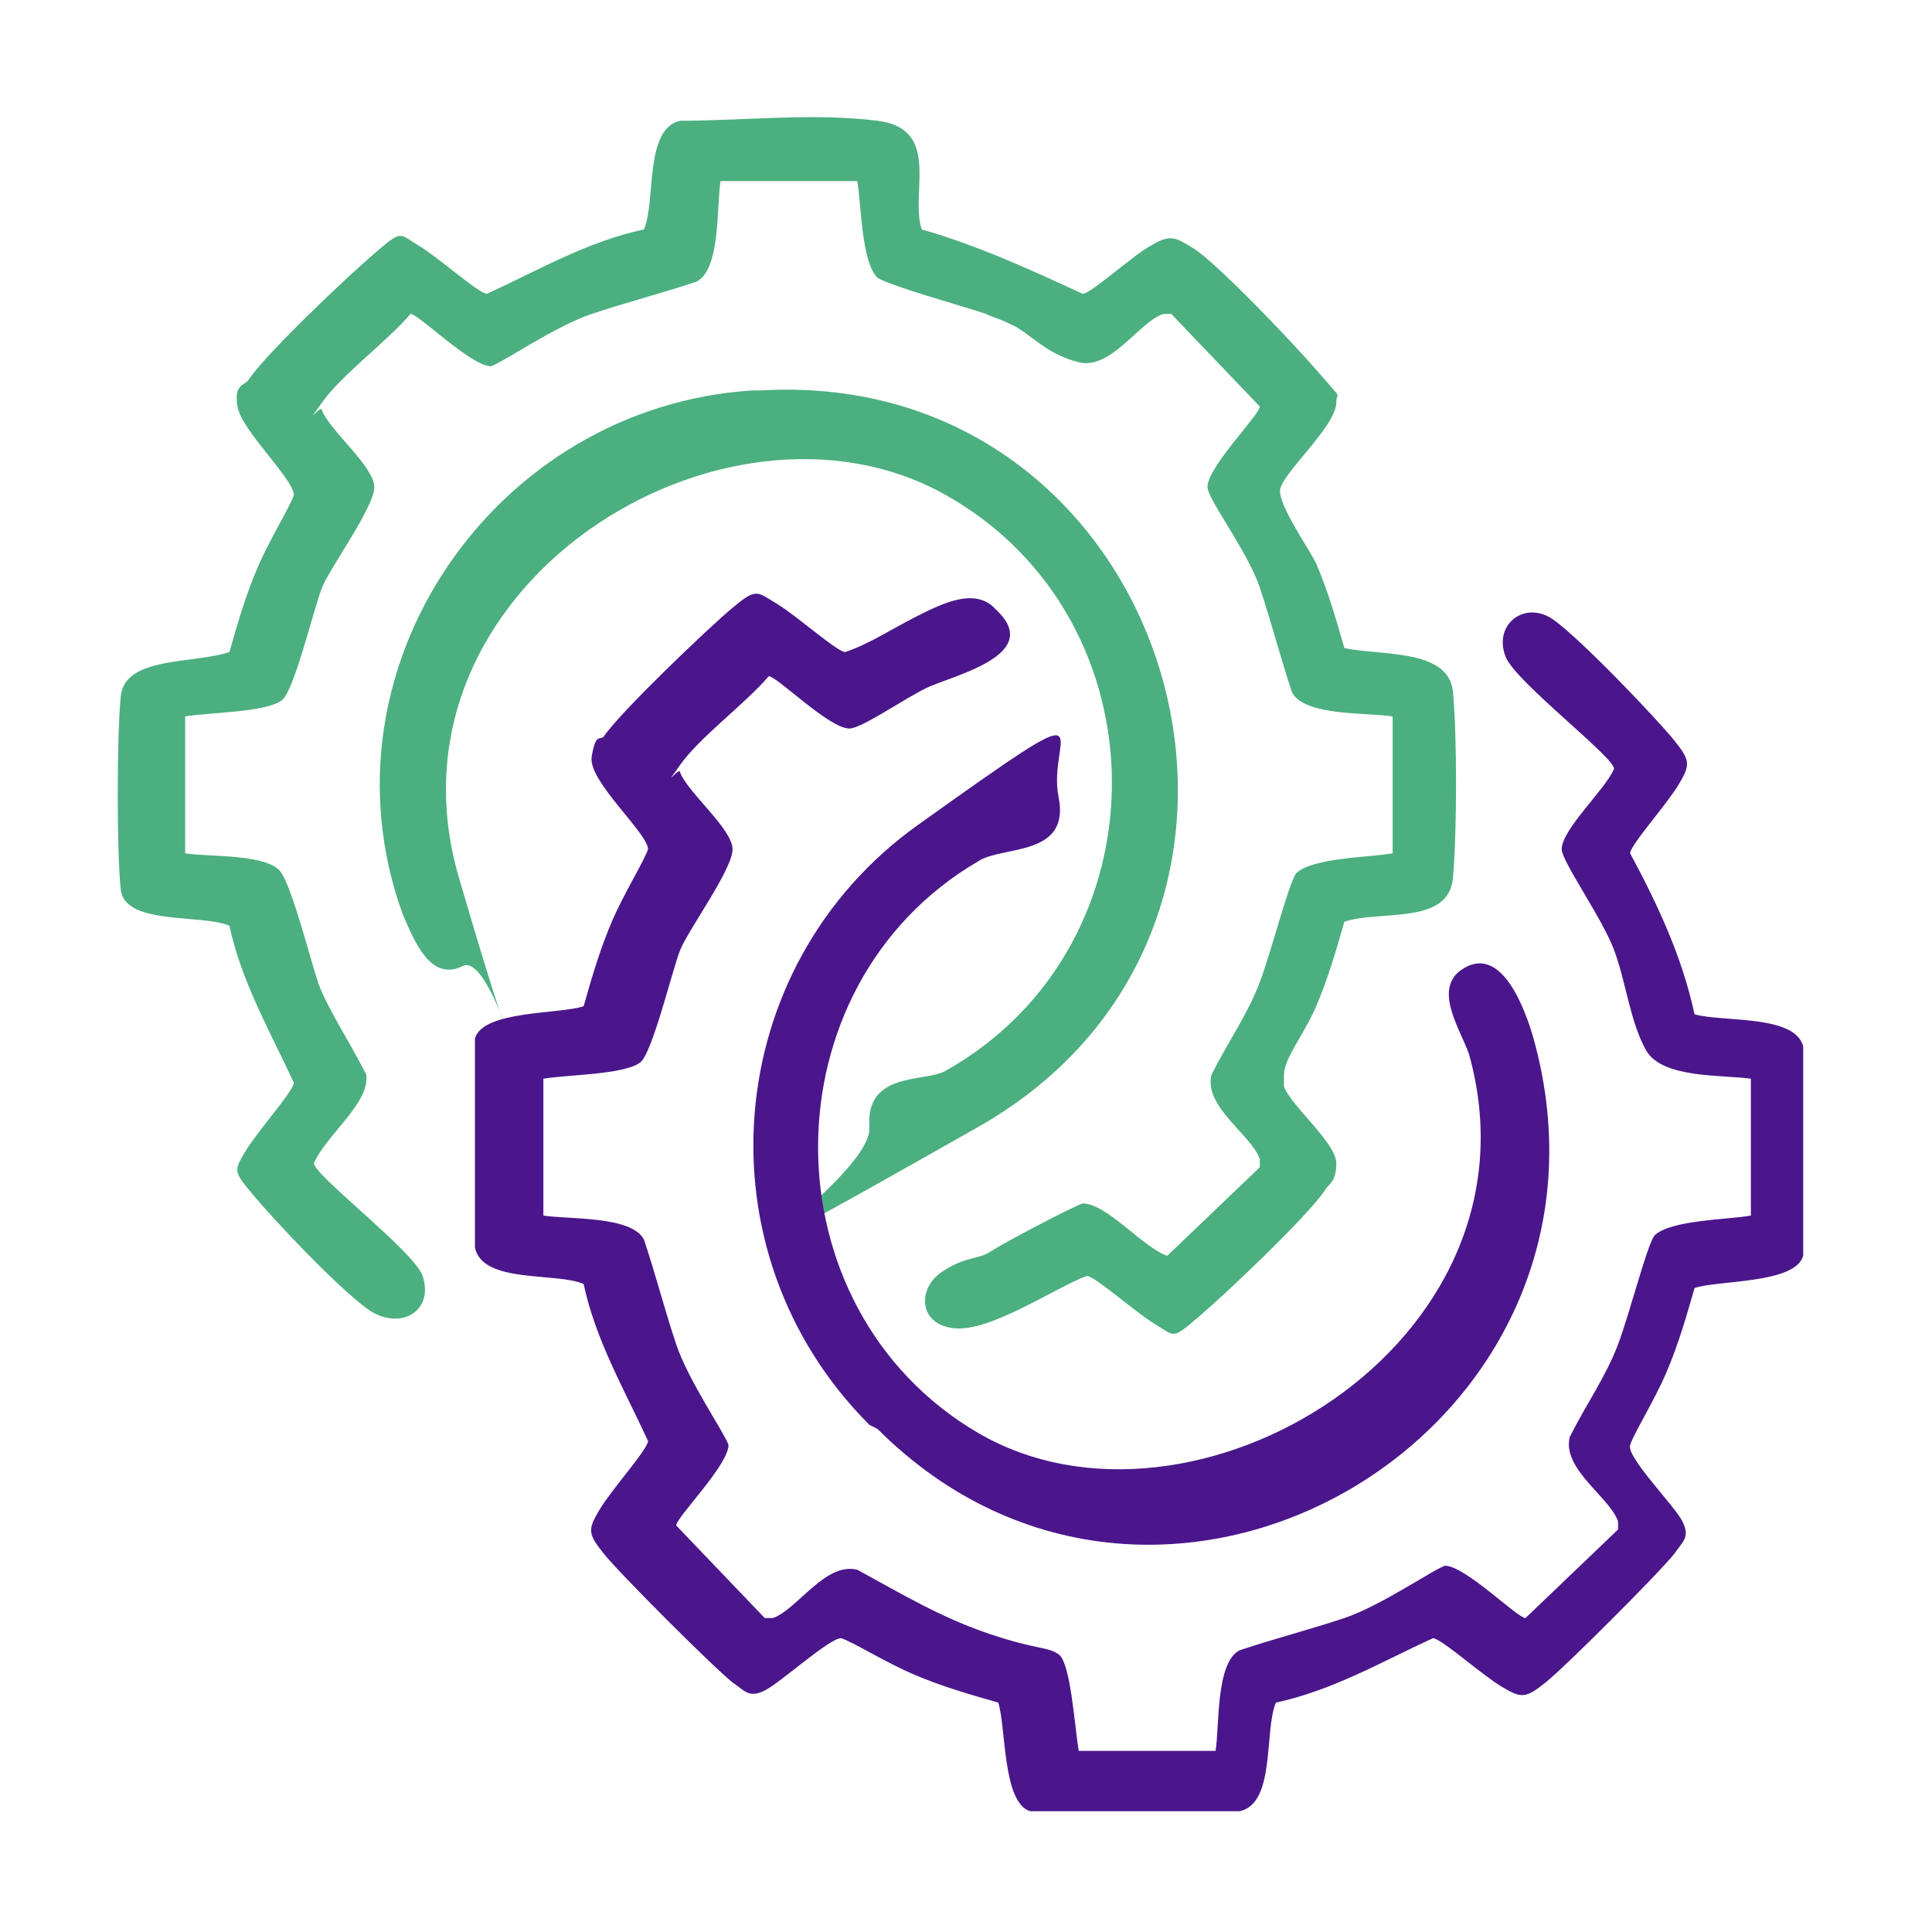 <?xml version="1.0" encoding="UTF-8"?>
<svg id="Layer_1" xmlns="http://www.w3.org/2000/svg" version="1.1" viewBox="0 0 48 48">
  <!-- Generator: Adobe Illustrator 29.8.0, SVG Export Plug-In . SVG Version: 2.1.1 Build 43)  -->
  <defs>
    <style>
      .st0 {
        fill: #4b168c;
      }

      .st1 {
        fill: #4caf80;
      }
    </style>
  </defs>
  <path class="st1" d="M22.9,5.7c1.4.4,2.7,1,4,1.6.2,0,1.3-1,1.7-1.2.5-.3.6-.2,1.1.1.7.5,2.5,2.4,3.1,3.1s.4.4.4.7c0,.6-1.4,1.8-1.4,2.2s.7,1.4.9,1.8c.3.7.5,1.4.7,2.1.9.2,2.6,0,2.7,1.1s.1,3.4,0,4.6-1.8.8-2.7,1.1c-.2.7-.4,1.4-.7,2.1s-.8,1.3-.8,1.7,0,.1,0,.3c.2.5,1.3,1.4,1.3,1.9s-.2.5-.3.7c-.5.7-2.4,2.5-3.1,3.1s-.6.5-1.1.2-1.5-1.2-1.7-1.2c-.8.3-2.4,1.4-3.3,1.3s-.9-1-.3-1.4.9-.3,1.2-.5,2-1.1,2.3-1.2c.6,0,1.5,1.1,2.1,1.3l2.3-2.2c0,0,0-.1,0-.2-.2-.6-1.4-1.3-1.2-2.1.4-.8.9-1.5,1.2-2.3s.7-2.4.9-2.7c.4-.4,1.9-.4,2.4-.5v-3.4c-.6-.1-2.2,0-2.5-.6-.3-.9-.5-1.7-.8-2.6s-1.3-2.2-1.3-2.5c0-.5,1.3-1.8,1.3-2l-2.2-2.3c0,0-.1,0-.2,0-.6.2-1.3,1.4-2.1,1.2s-1.2-.7-1.6-.9-.5-.2-.7-.3c-.6-.2-2.4-.7-2.7-.9-.4-.4-.4-1.8-.5-2.4h-3.4c-.1.7,0,2.2-.6,2.5-.9.3-1.7.5-2.6.8s-2.2,1.2-2.5,1.3c-.5,0-1.8-1.3-2-1.3-.6.7-1.7,1.5-2.2,2.2s0,0,0,.2c.2.5,1.3,1.4,1.3,1.9s-1.1,2-1.3,2.5-.7,2.6-1,2.8c-.4.3-1.8.3-2.4.4v3.4c.6.1,2.1,0,2.4.5s.7,2.1.9,2.7.8,1.5,1.2,2.3c.1.7-1,1.5-1.3,2.2,0,.3,2.5,2.2,2.7,2.8.3.9-.6,1.4-1.4.8s-2.3-2.2-2.8-2.8-.5-.6-.2-1.1,1.2-1.5,1.2-1.7c-.6-1.3-1.3-2.5-1.6-3.9-.7-.3-2.6,0-2.7-.9s-.1-3.8,0-4.8,1.8-.8,2.7-1.1c.2-.7.4-1.4.7-2.1s.8-1.5.9-1.8c0-.4-1.3-1.6-1.4-2.2s.2-.5.3-.7c.5-.7,2.4-2.5,3.1-3.1s.6-.5,1.1-.2,1.5,1.2,1.7,1.2c1.3-.6,2.5-1.3,3.9-1.6.3-.7,0-2.5.9-2.7,1.6,0,3.3-.2,4.9,0s.8,1.8,1.1,2.7Z"/>
  <path class="st1" d="M18.9,9.7c10.3-.6,14.4,13.2,5.4,18.3s-2.6,1.4-2.7,0,1.4-1.1,1.9-1.4c5.5-3.1,5.5-11.2,0-14.3s-14.2,2.3-12.1,9.5.9,1.8.1,2.2-1.2-.6-1.5-1.3c-2.2-6.1,2.3-12.6,8.7-13Z"/>
  <path class="st0" d="M24.8,15.2c1.1,1.1-1.2,1.6-1.8,1.9s-1.6,1-1.9,1c-.5,0-1.8-1.3-2-1.3-.6.7-1.7,1.5-2.2,2.2s0,0,0,.2c.2.5,1.3,1.4,1.3,1.9s-1.1,2-1.3,2.5-.7,2.6-1,2.8c-.4.3-1.8.3-2.4.4v3.4c.6.1,2.2,0,2.5.6.3.9.5,1.7.8,2.6s1.2,2.2,1.3,2.5c0,.5-1.3,1.8-1.3,2l2.2,2.3c0,0,.1,0,.2,0,.6-.2,1.3-1.4,2.1-1.2,1.1.6,2.1,1.2,3.3,1.6s1.4.3,1.7.5.4,1.8.5,2.4h3.4c.1-.6,0-2.2.6-2.5.9-.3,1.7-.5,2.6-.8s2.2-1.2,2.5-1.3c.5,0,1.8,1.3,2,1.3l2.3-2.2c0,0,0-.1,0-.2-.2-.6-1.4-1.3-1.2-2.1.4-.8.9-1.5,1.2-2.3s.7-2.4.9-2.7c.4-.4,1.9-.4,2.4-.5v-3.4c-.7-.1-2.2,0-2.6-.7s-.5-1.7-.8-2.5-1.3-2.2-1.3-2.5c0-.5,1.1-1.5,1.3-2,0-.3-2.5-2.2-2.7-2.8-.3-.8.5-1.4,1.2-.9s2.6,2.5,3,3,.4.6.1,1.1-1.2,1.5-1.2,1.7c.7,1.3,1.3,2.6,1.6,4,.7.2,2.5,0,2.7.8v5.2c-.2.7-2.1.6-2.7.8-.2.7-.4,1.4-.7,2.1s-.8,1.5-.9,1.8,1.1,1.5,1.3,1.9,0,.5-.2.8c-.4.5-2.7,2.8-3.2,3.2s-.6.4-1.1.1-1.5-1.2-1.7-1.2c-1.3.6-2.5,1.3-3.9,1.6-.3.7,0,2.5-.9,2.7h-5.2c-.7-.2-.6-2.1-.8-2.7-.7-.2-1.4-.4-2.1-.7s-1.5-.8-1.8-.9c-.3,0-1.5,1.1-1.9,1.3s-.5,0-.8-.2c-.5-.4-2.8-2.7-3.2-3.2s-.4-.6-.1-1.1,1.2-1.5,1.2-1.7c-.6-1.3-1.3-2.5-1.6-3.9-.7-.3-2.5,0-2.7-.9v-5.2c.2-.7,2.1-.6,2.7-.8.2-.7.4-1.4.7-2.1s.8-1.5.9-1.8c0-.4-1.5-1.7-1.4-2.3s.2-.4.3-.5c.4-.6,2.6-2.7,3.2-3.2s.6-.4,1.1-.1,1.5,1.2,1.7,1.2c.6-.2,1.2-.6,1.8-.9s1.4-.7,1.9-.2Z"/>
  <path class="st0" d="M21.6,35.4c-4.3-4.3-3.7-11.4,1.2-14.9s3.2-2.2,3.5-.7-1.4,1.2-2,1.6c-5.3,3.1-5.3,11.1,0,14.2s14.2-2.2,12.2-9.4c-.2-.6-.9-1.6-.2-2.1,1-.7,1.6,1,1.8,1.7,2.7,9.7-9.2,16.8-16.3,9.7Z"/>
</svg>